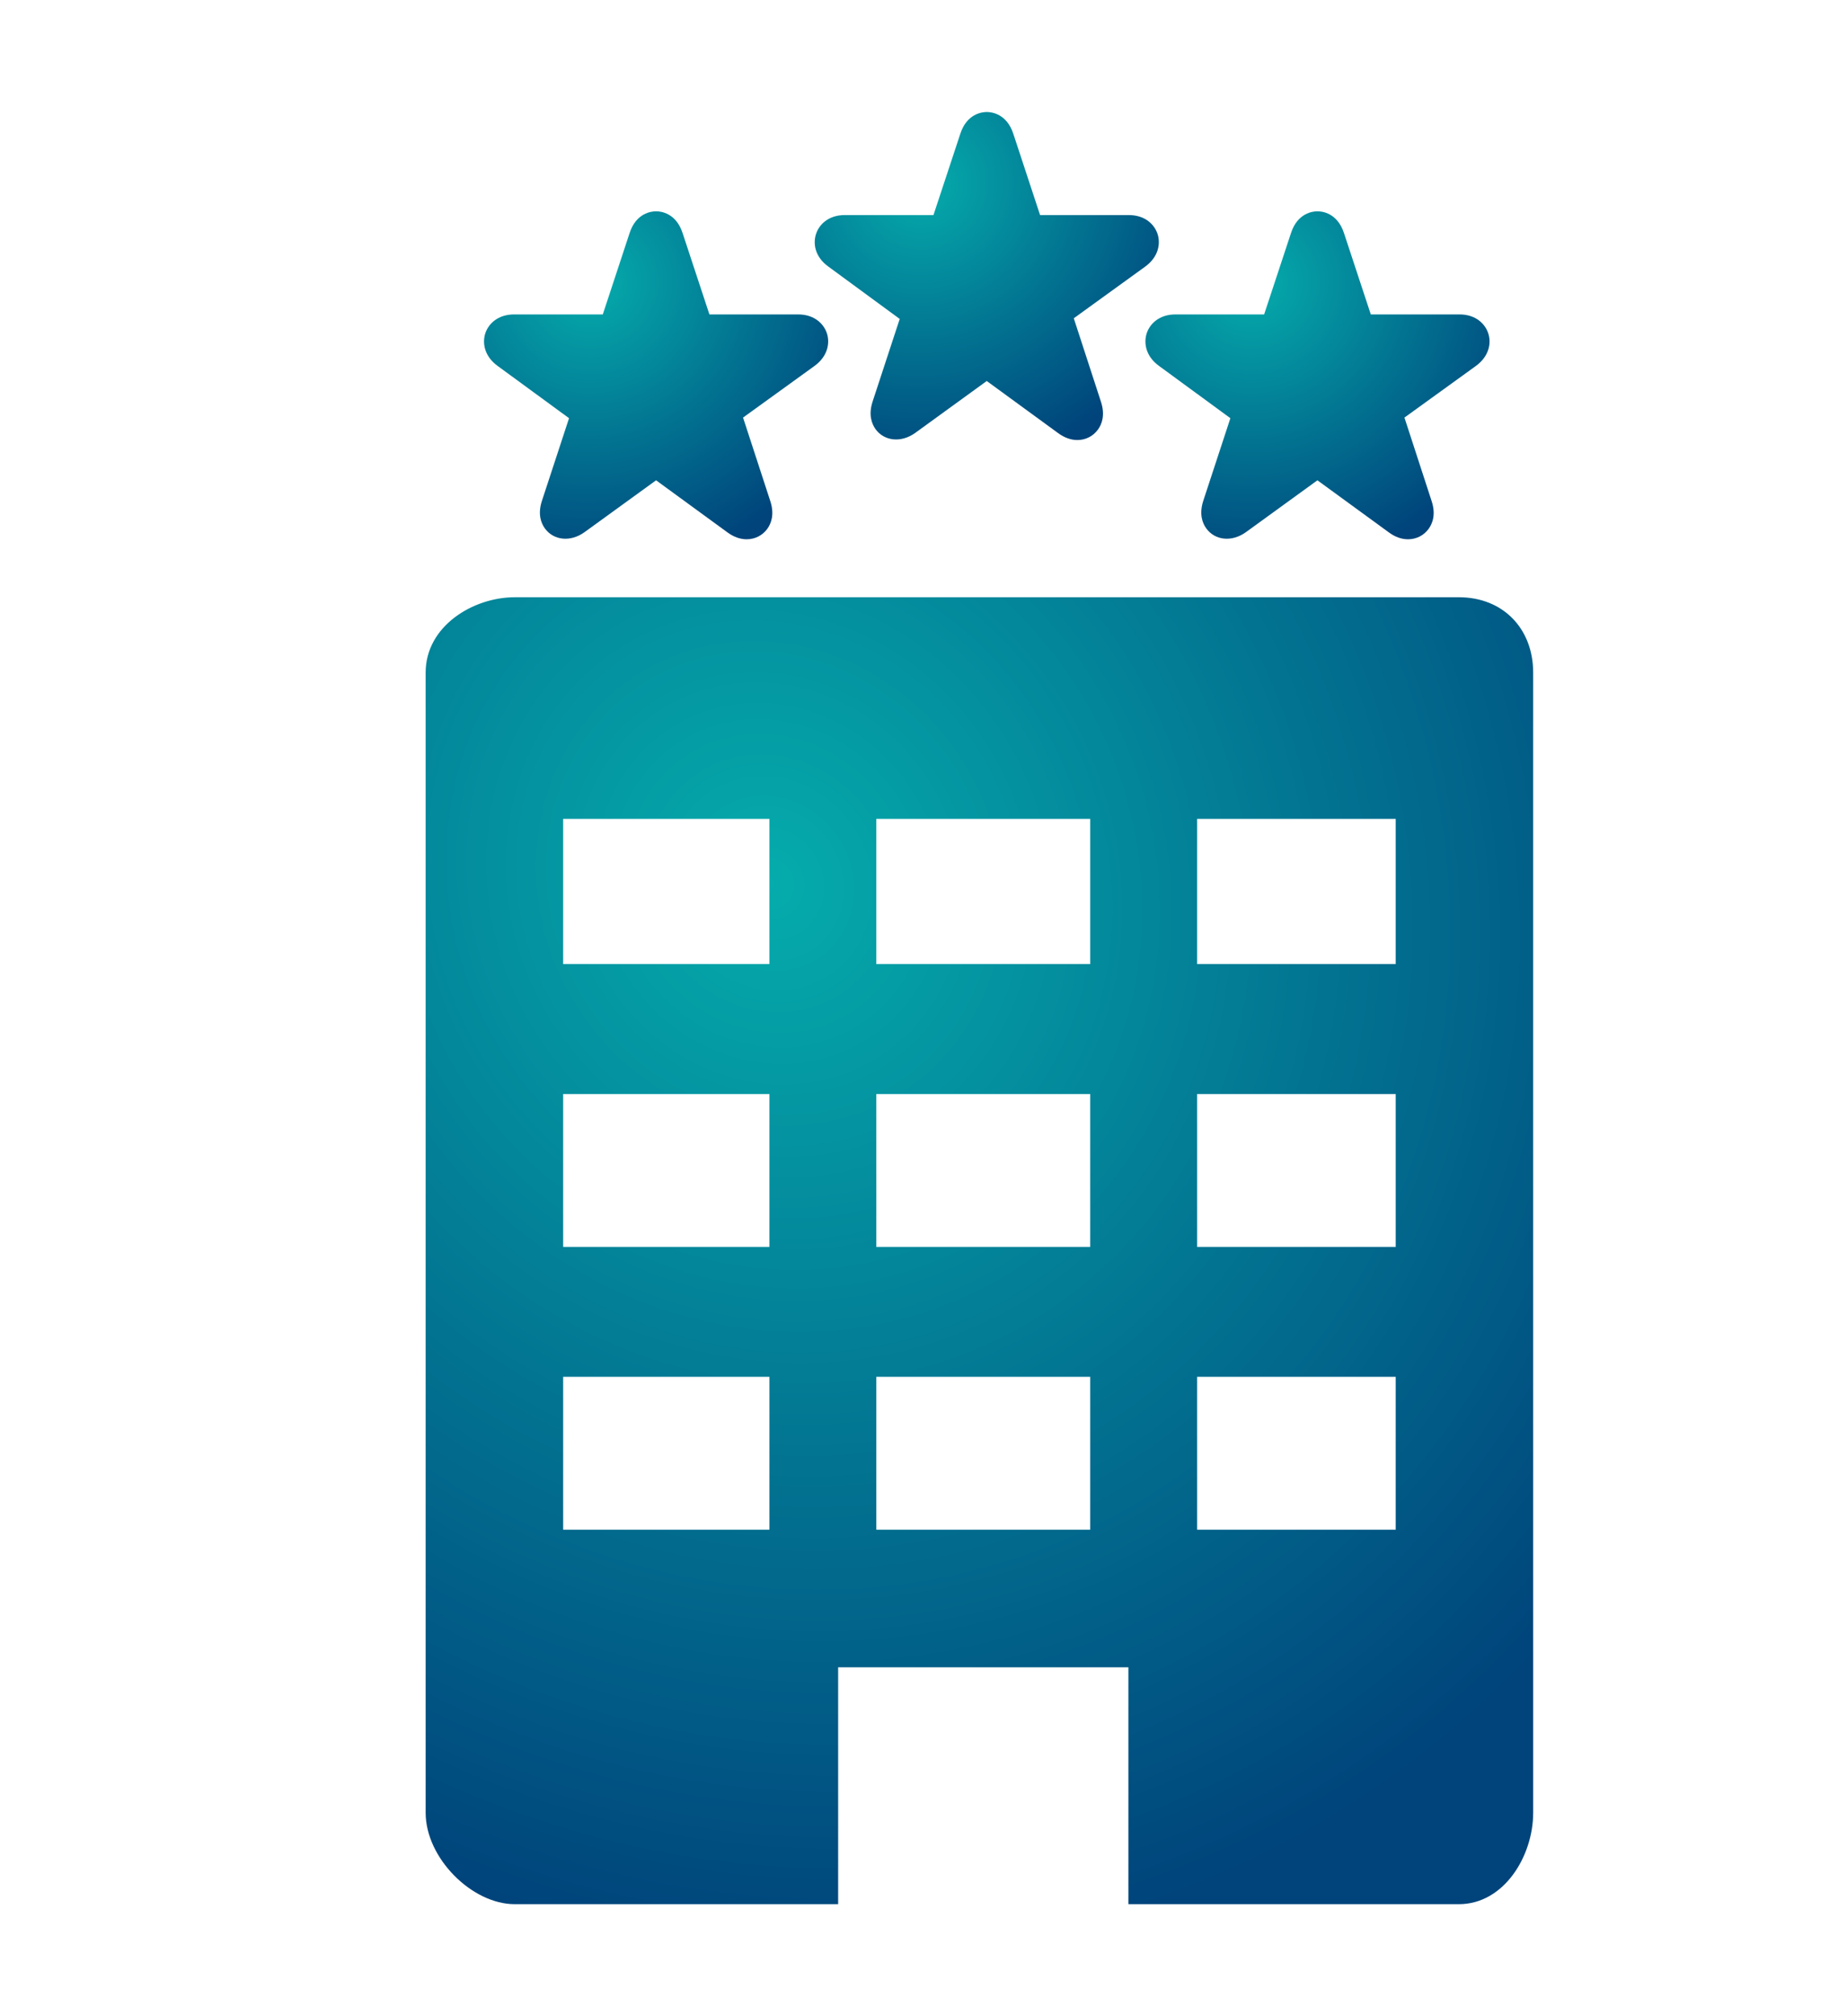 <svg width="33" height="36" viewBox="0 0 33 36" fill="none" xmlns="http://www.w3.org/2000/svg">
<g filter="url(#filter0_dii)">
<path d="M25.064 9.664H8.197C7.454 9.664 6.605 10.178 6.605 11.009V31.367C6.605 32.176 7.431 33 8.197 33H13.975V28.77H19.161V33H25.064C25.874 33 26.393 32.139 26.393 31.367V11.009C26.393 10.23 25.86 9.664 25.064 9.664ZM12.747 26.313H9.062V23.584H12.747V26.313ZM12.747 21.264H9.062V18.534H12.747V21.264ZM12.747 16.214H9.062V13.621H12.747V16.214ZM18.478 26.313H14.657V23.584H18.478V26.313ZM18.478 21.264H14.657V18.534H18.478V21.264ZM18.478 16.214H14.657V13.621H18.478V16.214ZM23.937 26.313H20.389V23.584H23.937V26.313ZM23.937 21.264H20.389V18.534H23.937V21.264ZM23.937 16.214H20.389V13.621H23.937V16.214Z" fill="url(#paint0_radial)"/>
</g>
<g filter="url(#filter1_dii)">
<path d="M7.894 5.536L9.167 6.467L8.683 7.941C8.604 8.181 8.668 8.342 8.736 8.436C8.888 8.646 9.19 8.687 9.448 8.499L10.722 7.576L11.996 8.505C12.109 8.588 12.225 8.629 12.34 8.629C12.489 8.629 12.623 8.561 12.709 8.443C12.777 8.349 12.841 8.187 12.763 7.948L12.276 6.456L13.546 5.539C13.796 5.361 13.828 5.12 13.775 4.954C13.722 4.79 13.559 4.614 13.258 4.614L11.675 4.614L11.196 3.162C11.079 2.801 10.804 2.773 10.722 2.773C10.641 2.773 10.366 2.801 10.249 3.161L9.77 4.614H8.187C7.887 4.614 7.723 4.79 7.67 4.954C7.617 5.12 7.649 5.36 7.894 5.536Z" fill="url(#paint1_radial)"/>
</g>
<g filter="url(#filter2_dii)">
<path d="M13.803 3.762L15.075 4.695L14.591 6.169C14.512 6.408 14.577 6.57 14.644 6.664C14.797 6.874 15.098 6.914 15.356 6.727L16.63 5.803L17.905 6.733C18.017 6.815 18.133 6.857 18.248 6.857C18.397 6.857 18.531 6.789 18.617 6.67C18.685 6.576 18.749 6.415 18.671 6.175L18.185 4.683L19.455 3.765C19.704 3.587 19.736 3.347 19.683 3.181C19.63 3.016 19.467 2.84 19.166 2.84L17.583 2.84L17.105 1.39C16.987 1.028 16.712 1 16.631 1C16.549 1 16.275 1.028 16.158 1.388L15.678 2.84H14.095C13.795 2.84 13.631 3.016 13.579 3.181C13.525 3.347 13.557 3.587 13.803 3.762Z" fill="url(#paint2_radial)"/>
</g>
<g filter="url(#filter3_dii)">
<path d="M19.487 4.954C19.434 5.12 19.466 5.361 19.711 5.536L20.983 6.467L20.499 7.941C20.421 8.181 20.485 8.343 20.553 8.436C20.705 8.646 21.006 8.687 21.265 8.499L22.538 7.576L23.813 8.505C23.925 8.588 24.041 8.629 24.157 8.629C24.305 8.629 24.439 8.561 24.525 8.443C24.593 8.349 24.658 8.187 24.579 7.948L24.093 6.456L25.363 5.539C25.612 5.361 25.645 5.121 25.591 4.955C25.539 4.79 25.375 4.614 25.075 4.614L23.492 4.614L23.013 3.163C22.895 2.801 22.621 2.773 22.539 2.773C22.458 2.773 22.183 2.801 22.066 3.161L21.586 4.614H20.003C19.703 4.614 19.54 4.79 19.487 4.954Z" fill="url(#paint3_radial)"/>
</g>
<defs>
<filter id="filter0_dii" x="5.605" y="8.664" width="23.788" height="27.336" filterUnits="userSpaceOnUse" color-interpolation-filters="sRGB">
<feFlood flood-opacity="0" result="BackgroundImageFix"/>
<feColorMatrix in="SourceAlpha" type="matrix" values="0 0 0 0 0 0 0 0 0 0 0 0 0 0 0 0 0 0 127 0"/>
<feOffset dx="1" dy="1"/>
<feGaussianBlur stdDeviation="1"/>
<feColorMatrix type="matrix" values="0 0 0 0 0.269 0 0 0 0 0.408 0 0 0 0 0.409 0 0 0 0.39 0"/>
<feBlend mode="normal" in2="BackgroundImageFix" result="effect1_dropShadow"/>
<feBlend mode="normal" in="SourceGraphic" in2="effect1_dropShadow" result="shape"/>
<feColorMatrix in="SourceAlpha" type="matrix" values="0 0 0 0 0 0 0 0 0 0 0 0 0 0 0 0 0 0 127 0" result="hardAlpha"/>
<feOffset dx="0.5" dy="0.5"/>
<feGaussianBlur stdDeviation="0.25"/>
<feComposite in2="hardAlpha" operator="arithmetic" k2="-1" k3="1"/>
<feColorMatrix type="matrix" values="0 0 0 0 1 0 0 0 0 1 0 0 0 0 1 0 0 0 0.51 0"/>
<feBlend mode="normal" in2="shape" result="effect2_innerShadow"/>
<feColorMatrix in="SourceAlpha" type="matrix" values="0 0 0 0 0 0 0 0 0 0 0 0 0 0 0 0 0 0 127 0" result="hardAlpha"/>
<feOffset dx="-0.5" dy="-0.5"/>
<feGaussianBlur stdDeviation="0.5"/>
<feComposite in2="hardAlpha" operator="arithmetic" k2="-1" k3="1"/>
<feColorMatrix type="matrix" values="0 0 0 0 0 0 0 0 0 0 0 0 0 0 0 0 0 0 0.35 0"/>
<feBlend mode="normal" in2="effect2_innerShadow" result="effect3_innerShadow"/>
</filter>
<filter id="filter1_dii" x="6.648" y="1.773" width="10.148" height="9.857" filterUnits="userSpaceOnUse" color-interpolation-filters="sRGB">
<feFlood flood-opacity="0" result="BackgroundImageFix"/>
<feColorMatrix in="SourceAlpha" type="matrix" values="0 0 0 0 0 0 0 0 0 0 0 0 0 0 0 0 0 0 127 0"/>
<feOffset dx="1" dy="1"/>
<feGaussianBlur stdDeviation="1"/>
<feColorMatrix type="matrix" values="0 0 0 0 0.269 0 0 0 0 0.408 0 0 0 0 0.409 0 0 0 0.39 0"/>
<feBlend mode="normal" in2="BackgroundImageFix" result="effect1_dropShadow"/>
<feBlend mode="normal" in="SourceGraphic" in2="effect1_dropShadow" result="shape"/>
<feColorMatrix in="SourceAlpha" type="matrix" values="0 0 0 0 0 0 0 0 0 0 0 0 0 0 0 0 0 0 127 0" result="hardAlpha"/>
<feOffset dx="0.5" dy="0.5"/>
<feGaussianBlur stdDeviation="0.25"/>
<feComposite in2="hardAlpha" operator="arithmetic" k2="-1" k3="1"/>
<feColorMatrix type="matrix" values="0 0 0 0 1 0 0 0 0 1 0 0 0 0 1 0 0 0 0.51 0"/>
<feBlend mode="normal" in2="shape" result="effect2_innerShadow"/>
<feColorMatrix in="SourceAlpha" type="matrix" values="0 0 0 0 0 0 0 0 0 0 0 0 0 0 0 0 0 0 127 0" result="hardAlpha"/>
<feOffset dx="-0.5" dy="-0.5"/>
<feGaussianBlur stdDeviation="0.5"/>
<feComposite in2="hardAlpha" operator="arithmetic" k2="-1" k3="1"/>
<feColorMatrix type="matrix" values="0 0 0 0 0 0 0 0 0 0 0 0 0 0 0 0 0 0 0.35 0"/>
<feBlend mode="normal" in2="effect2_innerShadow" result="effect3_innerShadow"/>
</filter>
<filter id="filter2_dii" x="12.557" y="0" width="10.148" height="9.857" filterUnits="userSpaceOnUse" color-interpolation-filters="sRGB">
<feFlood flood-opacity="0" result="BackgroundImageFix"/>
<feColorMatrix in="SourceAlpha" type="matrix" values="0 0 0 0 0 0 0 0 0 0 0 0 0 0 0 0 0 0 127 0"/>
<feOffset dx="1" dy="1"/>
<feGaussianBlur stdDeviation="1"/>
<feColorMatrix type="matrix" values="0 0 0 0 0.269 0 0 0 0 0.408 0 0 0 0 0.409 0 0 0 0.39 0"/>
<feBlend mode="normal" in2="BackgroundImageFix" result="effect1_dropShadow"/>
<feBlend mode="normal" in="SourceGraphic" in2="effect1_dropShadow" result="shape"/>
<feColorMatrix in="SourceAlpha" type="matrix" values="0 0 0 0 0 0 0 0 0 0 0 0 0 0 0 0 0 0 127 0" result="hardAlpha"/>
<feOffset dx="0.5" dy="0.5"/>
<feGaussianBlur stdDeviation="0.25"/>
<feComposite in2="hardAlpha" operator="arithmetic" k2="-1" k3="1"/>
<feColorMatrix type="matrix" values="0 0 0 0 1 0 0 0 0 1 0 0 0 0 1 0 0 0 0.51 0"/>
<feBlend mode="normal" in2="shape" result="effect2_innerShadow"/>
<feColorMatrix in="SourceAlpha" type="matrix" values="0 0 0 0 0 0 0 0 0 0 0 0 0 0 0 0 0 0 127 0" result="hardAlpha"/>
<feOffset dx="-0.5" dy="-0.5"/>
<feGaussianBlur stdDeviation="0.5"/>
<feComposite in2="hardAlpha" operator="arithmetic" k2="-1" k3="1"/>
<feColorMatrix type="matrix" values="0 0 0 0 0 0 0 0 0 0 0 0 0 0 0 0 0 0 0.35 0"/>
<feBlend mode="normal" in2="effect2_innerShadow" result="effect3_innerShadow"/>
</filter>
<filter id="filter3_dii" x="18.465" y="1.773" width="10.148" height="9.857" filterUnits="userSpaceOnUse" color-interpolation-filters="sRGB">
<feFlood flood-opacity="0" result="BackgroundImageFix"/>
<feColorMatrix in="SourceAlpha" type="matrix" values="0 0 0 0 0 0 0 0 0 0 0 0 0 0 0 0 0 0 127 0"/>
<feOffset dx="1" dy="1"/>
<feGaussianBlur stdDeviation="1"/>
<feColorMatrix type="matrix" values="0 0 0 0 0.269 0 0 0 0 0.408 0 0 0 0 0.409 0 0 0 0.39 0"/>
<feBlend mode="normal" in2="BackgroundImageFix" result="effect1_dropShadow"/>
<feBlend mode="normal" in="SourceGraphic" in2="effect1_dropShadow" result="shape"/>
<feColorMatrix in="SourceAlpha" type="matrix" values="0 0 0 0 0 0 0 0 0 0 0 0 0 0 0 0 0 0 127 0" result="hardAlpha"/>
<feOffset dx="0.5" dy="0.5"/>
<feGaussianBlur stdDeviation="0.25"/>
<feComposite in2="hardAlpha" operator="arithmetic" k2="-1" k3="1"/>
<feColorMatrix type="matrix" values="0 0 0 0 1 0 0 0 0 1 0 0 0 0 1 0 0 0 0.51 0"/>
<feBlend mode="normal" in2="shape" result="effect2_innerShadow"/>
<feColorMatrix in="SourceAlpha" type="matrix" values="0 0 0 0 0 0 0 0 0 0 0 0 0 0 0 0 0 0 127 0" result="hardAlpha"/>
<feOffset dx="-0.5" dy="-0.5"/>
<feGaussianBlur stdDeviation="0.5"/>
<feComposite in2="hardAlpha" operator="arithmetic" k2="-1" k3="1"/>
<feColorMatrix type="matrix" values="0 0 0 0 0 0 0 0 0 0 0 0 0 0 0 0 0 0 0.35 0"/>
<feBlend mode="normal" in2="effect2_innerShadow" result="effect3_innerShadow"/>
</filter>
<radialGradient id="paint0_radial" cx="0" cy="0" r="1" gradientUnits="userSpaceOnUse" gradientTransform="translate(12.789 14.769) rotate(61.575) scale(19.487 17.987)">
<stop stop-color="#05ACAC"/>
<stop offset="1" stop-color="#00447B"/>
</radialGradient>
<radialGradient id="paint1_radial" cx="0" cy="0" r="1" gradientUnits="userSpaceOnUse" gradientTransform="translate(9.57 4.054) rotate(56.175) scale(5.177 5.279)">
<stop stop-color="#05ACAC"/>
<stop offset="1" stop-color="#00447B"/>
</radialGradient>
<radialGradient id="paint2_radial" cx="0" cy="0" r="1" gradientUnits="userSpaceOnUse" gradientTransform="translate(15.478 2.281) rotate(56.174) scale(5.177 5.279)">
<stop stop-color="#05ACAC"/>
<stop offset="1" stop-color="#00447B"/>
</radialGradient>
<radialGradient id="paint3_radial" cx="0" cy="0" r="1" gradientUnits="userSpaceOnUse" gradientTransform="translate(21.386 4.054) rotate(56.173) scale(5.177 5.279)">
<stop stop-color="#05ACAC"/>
<stop offset="1" stop-color="#00447B"/>
</radialGradient>
</defs>
</svg>
